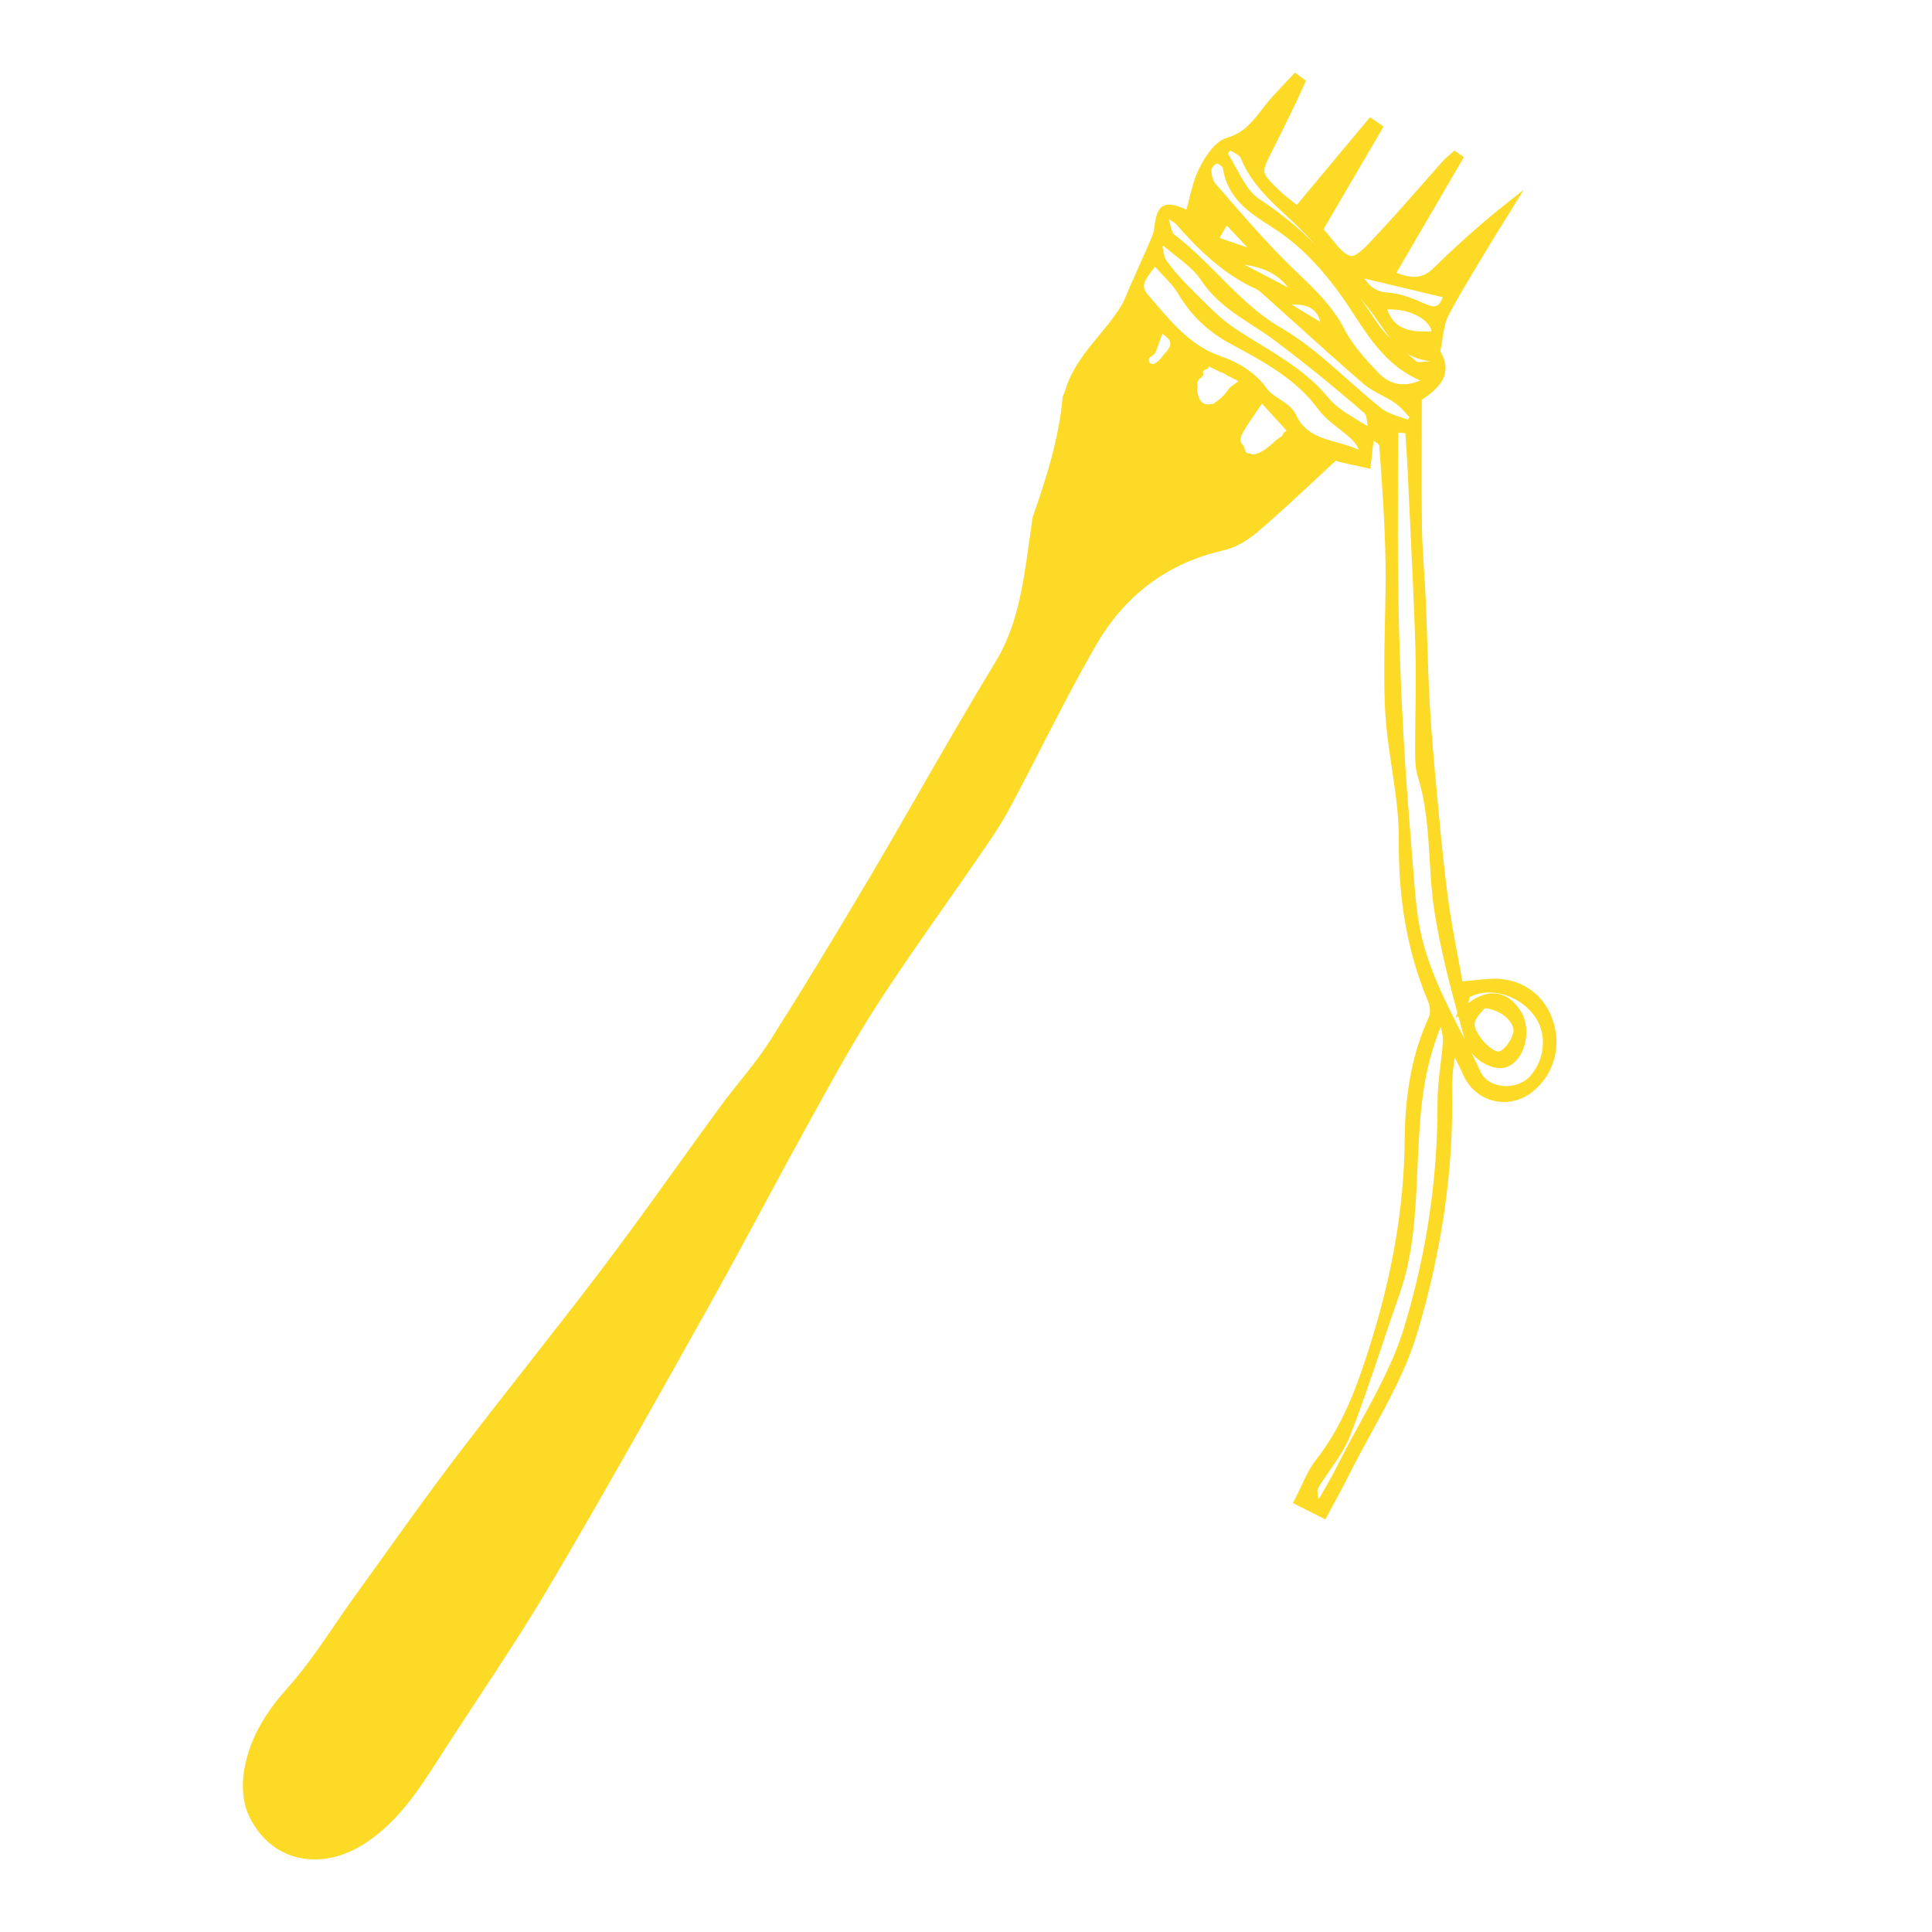 <svg xmlns="http://www.w3.org/2000/svg" xmlns:xlink="http://www.w3.org/1999/xlink" width="1000" viewBox="0 0 750 750" height="1000" preserveAspectRatio="xMidYMid meet"><defs><clipPath id="0b26db2b82"><path d="M 94.285 28.082 L 604.285 28.082 L 604.285 721.832 L 94.285 721.832 Z M 94.285 28.082 " clip-rule="nonzero"></path></clipPath></defs><g clip-path="url(#0b26db2b82)"><path fill="#fdda25" d="M 602.508 395.18 C 598.707 385.125 589.48 379.305 578.441 379.977 C 575.863 380.133 573.266 380.406 570.523 380.688 C 569.613 380.781 568.684 380.879 567.715 380.973 C 567.168 377.91 566.594 374.84 566.031 371.867 C 564.555 363.973 563.152 356.516 562.121 348.848 C 560.504 336.855 559.359 324.582 558.25 312.711 L 557.879 308.789 C 556.75 296.719 555.676 284.898 555 272.941 C 554.555 265.066 554.305 257.035 554.062 249.273 C 553.898 244 553.727 238.547 553.492 233.184 C 553.332 229.387 553.074 225.535 552.832 221.809 C 552.469 216.309 552.094 210.617 552.008 205.027 C 551.832 193.266 551.867 181.75 551.91 169.562 C 551.922 164.805 551.938 160.023 551.938 155.203 C 561.164 149.141 563.273 143.609 559.125 136.359 C 559.516 134.441 559.793 132.672 560.031 131.086 C 560.559 127.711 560.977 125.047 562.117 122.844 C 565.711 115.871 569.855 109.012 573.871 102.371 C 575.078 100.375 576.289 98.379 577.48 96.371 C 579.609 92.805 581.855 89.223 584.02 85.746 C 585.016 84.156 586.012 82.57 586.992 80.969 L 591.543 73.629 L 584.77 78.996 C 575.5 86.336 566.203 94.582 556.336 104.207 C 552.07 108.363 547.922 108.137 542.086 105.891 L 568.301 60.977 L 564.582 58.445 L 563.699 59.242 C 563.34 59.57 562.961 59.891 562.59 60.207 C 561.738 60.934 560.852 61.688 560.062 62.574 C 557.312 65.66 554.547 68.809 551.867 71.859 C 546.422 78.062 540.785 84.473 535.055 90.586 C 534.637 91.035 534.188 91.52 533.734 92.016 C 531.074 94.91 526.613 99.75 524.453 99.367 C 521.906 98.926 519.414 95.805 516.996 92.785 C 515.965 91.488 514.898 90.152 513.789 88.988 L 537.102 49.121 L 531.816 45.516 L 503.414 79.551 C 502.852 79.102 502.297 78.676 501.766 78.254 C 499.938 76.832 498.352 75.598 496.91 74.211 C 493.016 70.449 491.125 68.566 490.84 66.82 C 490.547 65.051 491.82 62.547 494.137 58.012 C 496.832 52.73 499.461 47.316 502.004 42.086 L 502.793 40.457 C 503.684 38.621 504.527 36.746 505.348 34.926 C 505.715 34.102 506.086 33.277 506.461 32.461 L 506.965 31.352 L 502.695 28.16 L 499.504 31.578 C 497.824 33.383 496.141 35.184 494.449 36.973 C 492.824 38.695 491.371 40.57 489.973 42.383 C 486.289 47.152 482.809 51.652 476.348 53.484 C 471.664 54.812 467.895 60.656 465.562 65.32 C 463.637 69.164 462.57 73.473 461.543 77.629 C 461.234 78.867 460.922 80.133 460.582 81.383 C 456.41 79.535 453.637 78.84 451.547 79.984 C 449.395 81.168 448.648 83.934 448.086 88.32 C 447.902 89.77 447.582 91.02 447.141 92.043 C 445.109 96.734 442.988 101.492 440.938 106.082 L 438.84 110.781 C 438.457 111.641 438.102 112.523 437.738 113.395 C 436.961 115.301 436.223 117.105 435.23 118.742 C 432.777 122.777 429.672 126.539 426.664 130.172 C 421.461 136.461 416.082 142.957 413.559 151.402 C 413.402 151.918 413.172 152.438 412.938 152.992 C 412.824 153.25 412.719 153.504 412.613 153.762 L 412.527 153.973 L 412.504 154.203 C 411.113 170.363 405.996 186.102 400.871 200.844 L 400.797 201.125 C 400.664 202.07 400.535 203.023 400.406 203.977 C 400.25 205.121 400.102 206.266 399.93 207.41 C 399.719 208.887 399.504 210.367 399.301 211.844 C 397.016 227.945 394.863 243.156 386.27 257.258 C 376.328 273.574 366.645 290.414 357.277 306.699 C 350.824 317.922 344.156 329.52 337.461 340.852 C 323.004 365.301 310.715 385.438 298.773 404.215 C 295.336 409.633 291.211 414.785 287.223 419.766 C 284.703 422.93 282.086 426.199 279.648 429.52 C 273.945 437.301 268.227 445.262 262.688 452.969 C 253.426 465.848 243.852 479.168 234.129 492.016 C 224.371 504.926 214.207 517.875 204.383 530.398 C 195.195 542.113 185.699 554.223 176.527 566.277 C 167.117 578.66 157.914 591.512 149.016 603.934 C 145.285 609.145 141.551 614.348 137.797 619.535 C 135.078 623.297 132.41 627.191 129.832 630.965 C 124.117 639.316 118.211 647.945 111.422 655.5 C 101.988 666 96.711 676.027 94.797 687.074 C 93.746 693.164 94.301 699.52 96.281 704.062 C 99.938 712.434 106.277 718.34 114.145 720.68 C 116.738 721.449 119.418 721.832 122.156 721.832 C 128.695 721.832 135.516 719.648 141.973 715.414 C 154.707 707.047 162.605 694.73 170.246 682.816 L 170.891 681.809 C 175.547 674.551 180.383 667.223 185.051 660.129 C 194.504 645.777 204.277 630.945 213.168 615.906 C 233.27 581.914 252.887 546.883 271.859 513 L 274.758 507.824 C 282.141 494.633 289.434 481.105 296.48 468.02 C 302.336 457.148 308.398 445.895 314.477 434.906 L 316.586 431.082 C 324.207 417.301 332.082 403.051 340.754 389.664 C 349.105 376.781 358.082 363.965 366.754 351.574 C 371.367 344.992 376.137 338.184 380.754 331.441 C 384.656 325.738 388.703 319.848 392.043 313.605 C 396.223 305.793 400.336 297.793 404.316 290.043 C 411.039 276.957 417.992 263.426 425.449 250.496 C 436.75 230.902 453.43 218.496 475.047 213.637 C 480.512 212.406 485.465 208.867 488.664 206.117 C 496.086 199.727 503.121 193.18 510.562 186.242 C 513.199 183.785 515.859 181.309 518.551 178.824 C 518.941 179.016 519.328 179.164 519.703 179.25 C 522.285 179.875 524.914 180.449 527.453 180.996 C 528.41 181.203 529.379 181.418 530.336 181.629 L 531.98 181.992 L 532.164 180.32 C 532.258 179.469 532.348 178.617 532.441 177.762 C 532.684 175.547 532.93 173.266 533.23 171.031 C 533.32 171.098 533.414 171.168 533.508 171.23 C 534.184 171.715 535.305 172.52 535.426 172.852 L 535.547 174.535 C 536.57 188.832 537.637 203.605 537.855 218.141 C 537.977 226.133 537.801 234.285 537.629 242.16 C 537.395 253.027 537.152 264.266 537.68 275.309 C 538.051 282.957 539.191 290.676 540.309 298.141 C 541.68 307.336 543.094 316.84 543.012 326.129 C 542.805 349.621 546.527 370.121 554.402 388.793 C 555.227 390.746 555.328 393.477 554.625 395.004 C 548.406 408.559 545.441 423.762 545.277 442.848 C 545.062 468.691 540.488 495.223 531.297 523.965 C 526.902 537.707 521.34 553.469 510.832 566.77 C 508.465 569.762 506.852 573.238 505.133 576.918 C 504.344 578.617 503.527 580.375 502.609 582.121 L 501.898 583.48 L 514.5 589.832 L 515.199 588.531 C 516.207 586.637 517.188 584.828 518.133 583.082 C 520.102 579.457 521.957 576.023 523.691 572.547 C 526.406 567.098 529.414 561.609 532.312 556.305 C 539.051 544.004 546.016 531.273 550.062 517.832 C 559.828 485.379 564.402 453.301 563.672 422.477 C 563.586 418.957 564.07 415.312 564.531 411.777 C 564.582 411.379 564.641 410.98 564.688 410.578 C 565.699 412.246 566.488 413.953 567.254 415.625 C 567.637 416.453 568.023 417.281 568.422 418.098 C 570.801 422.91 575.102 426.305 580.211 427.406 C 585.414 428.531 590.84 427.18 595.094 423.699 C 603.531 416.805 606.426 405.609 602.473 395.168 Z M 514.258 577.934 C 513.57 579.152 512.879 580.367 512.199 581.582 L 511.734 581.633 C 511.707 581.426 511.672 581.211 511.645 581.004 C 511.457 579.824 511.254 578.484 511.586 577.898 C 513.059 575.328 514.82 572.805 516.52 570.352 C 519.348 566.285 522.277 562.086 524.082 557.438 C 528.652 545.68 532.73 533.527 536.684 521.777 C 538.824 515.395 541.039 508.797 543.309 502.352 C 548.773 486.793 549.5 470.473 550.203 454.688 C 550.309 452.344 550.41 450.004 550.531 447.656 C 551.289 432.754 552.145 416.008 559.293 398.609 C 559.828 400.703 560.238 402.375 560.152 403.883 C 559.969 407.137 559.562 410.465 559.172 413.684 C 558.617 418.238 558.043 422.953 558.062 427.637 C 558.18 457.168 553.777 486.766 544.98 515.621 C 541.055 528.5 534.305 540.832 527.777 552.766 C 524.965 557.918 522.051 563.242 519.391 568.555 C 517.805 571.723 516.008 574.887 514.273 577.934 Z M 445.988 139.426 C 446.09 139.07 446.375 138.699 446.68 138.523 C 446.863 138.414 447.047 138.289 447.227 138.168 L 447.469 137.988 C 447.789 137.727 448.059 137.441 448.293 137.191 L 448.562 136.902 L 450.16 132.523 L 450.227 132.309 C 450.262 132.125 450.312 131.977 450.383 131.867 L 451.242 129.594 C 453.062 130.801 454.098 131.996 454.27 133.09 C 454.512 134.621 453.055 136.312 451.668 137.773 L 451.504 137.98 C 450.625 139.312 449.488 140.406 448.215 141.145 C 447.398 141.613 446.523 141.188 446.109 140.547 C 445.953 140.305 445.898 139.785 445.988 139.438 Z M 484.77 164.188 C 485.969 162.383 487.199 160.605 488.621 158.543 C 489.035 157.945 489.461 157.328 489.906 156.676 L 499.426 167.18 L 498.203 168.09 L 498.055 168.559 C 497.855 169.199 497.598 169.348 497.512 169.391 C 497.023 169.676 496.531 169.988 496.02 170.363 L 495.777 170.555 C 495.574 170.727 495.367 170.906 495.16 171.074 C 494.805 171.375 494.465 171.688 494.117 171.992 C 493.684 172.375 493.25 172.758 492.809 173.137 C 491.406 174.309 489.523 175.73 487.348 176.277 L 487.059 176.348 L 486.668 176.391 C 486.246 176.426 485.906 176.371 485.68 176.25 L 485.344 176.066 L 484.969 176.066 C 484.391 176.051 483.824 175.766 483.609 175.383 C 483.312 174.844 483.141 174.238 482.973 173.562 L 482.871 173.18 L 482.594 172.895 C 481.008 171.238 480.809 170.129 484.77 164.188 Z M 464.711 150.855 L 464.867 150.449 L 464.781 150.023 C 464.691 149.547 464.691 149.055 464.797 148.566 C 464.953 147.82 465.422 147.188 466.211 146.633 L 466.387 146.512 L 466.523 146.348 C 466.582 146.277 466.637 146.207 466.723 146.078 L 467.113 145.574 L 467.027 144.941 C 467.008 144.812 466.98 144.699 466.949 144.605 C 467 144.074 467.484 143.566 467.98 143.375 C 468.051 143.371 468.129 143.355 468.215 143.332 L 468.777 143.184 L 469.324 142.352 C 469.324 142.352 469.352 142.309 469.367 142.281 L 471.707 143.449 C 471.754 143.469 471.797 143.488 471.891 143.539 L 473.488 144.336 L 473.703 144.422 C 474.387 144.633 475.16 144.918 475.727 145.316 L 475.785 145.367 C 475.848 145.422 475.914 145.48 475.977 145.531 L 480.781 147.961 C 480.383 148.254 480.008 148.523 479.645 148.793 C 478.898 149.332 478.215 149.828 477.562 150.312 L 477.371 150.457 L 476.836 151.215 C 476.438 151.785 476.062 152.316 475.648 152.801 C 474.789 153.797 473.824 154.699 472.699 155.559 C 472.559 155.672 472.395 155.766 472.23 155.855 C 472.125 155.922 472.023 155.984 471.918 156.051 L 471.754 156.156 L 471.621 156.297 C 471.059 156.91 470.738 156.867 470.574 156.844 L 470.328 156.816 L 470.086 156.867 C 470.008 156.883 469.93 156.91 469.852 156.938 C 468.82 157.102 467.426 157.031 466.383 155.906 C 465.316 154.754 464.93 153.215 464.656 151.102 C 464.656 151.102 464.656 151.039 464.719 150.859 Z M 496.746 154.934 C 494.832 153.684 492.859 152.383 491.719 150.789 C 487.66 145.102 481.984 141.125 473.859 138.281 C 462.707 134.379 455.656 126.133 448.199 117.398 C 447.332 116.387 446.473 115.371 445.598 114.371 C 442.785 111.129 444.164 109.031 447.547 104.598 C 447.809 104.254 448.07 103.906 448.336 103.559 C 449.238 104.539 450.117 105.457 450.98 106.359 C 453.523 109.023 455.727 111.32 457.305 113.965 C 462.41 122.535 468.934 128.754 477.824 133.555 L 478.664 134.008 C 490.738 140.512 503.223 147.23 511.75 158.871 C 513.934 161.848 516.91 164.18 519.789 166.434 C 521.488 167.762 523.25 169.141 524.777 170.613 C 525.988 171.773 526.891 173.109 527.516 174.664 C 524.785 173.371 521.879 172.555 519.043 171.758 C 512.504 169.918 506.328 168.176 503.051 160.926 C 501.863 158.301 499.262 156.598 496.738 154.941 Z M 488.984 133.531 C 485.691 131.512 482.281 129.43 479.035 127.25 C 474.25 124.027 469.973 119.75 465.828 115.613 C 464.883 114.668 463.93 113.715 462.984 112.785 C 458.891 108.762 455.57 104.98 452.836 101.219 C 452.082 100.184 451.805 98.613 451.504 96.941 C 451.434 96.523 451.355 96.094 451.27 95.668 L 451.691 95.477 C 453.168 96.742 454.719 97.965 456.223 99.145 C 460.176 102.242 463.906 105.18 466.395 108.934 C 471.676 116.906 479.16 121.754 486.402 126.438 C 489.297 128.309 492.297 130.25 495.074 132.344 C 506.852 141.23 518.496 150.676 529.668 160.422 C 530.527 161.168 530.715 163.434 530.863 165.453 C 529.77 164.762 528.66 164.094 527.57 163.441 C 523 160.684 518.688 158.082 515.668 154.414 C 508.109 145.246 498.387 139.289 488.977 133.531 Z M 473.078 106.863 C 467.703 101.449 462.145 95.84 455.883 91.105 C 455.008 90.445 454.574 88.59 454.164 86.797 C 454.027 86.223 453.895 85.633 453.738 85.059 C 453.93 85.18 454.121 85.293 454.305 85.414 C 455.25 85.996 456.145 86.551 456.75 87.23 C 464.613 96.18 474.387 106.125 487.293 112.047 C 488.387 112.551 489.445 113.43 490.426 114.305 C 494.398 117.859 498.359 121.434 502.316 125.012 C 511.066 132.906 520.109 141.074 529.184 148.914 C 531.352 150.781 533.906 152.133 536.379 153.434 C 538.219 154.406 539.961 155.324 541.555 156.441 C 543.152 157.562 544.523 159.062 545.98 160.648 C 546.363 161.066 546.75 161.492 547.148 161.914 L 546.492 162.879 C 545.57 162.539 544.637 162.234 543.719 161.934 C 540.957 161.023 538.34 160.164 536.363 158.609 C 531.773 154.996 527.281 151.004 522.938 147.145 C 514.969 140.059 506.73 132.734 497.465 127.375 C 488.012 121.91 480.426 114.262 473.09 106.863 Z M 478.602 58.984 C 479.844 59.676 481.258 60.449 481.586 61.238 C 485.508 70.883 492.426 77.309 499.746 84.105 C 500.625 84.922 501.508 85.738 502.383 86.562 C 505.289 89.301 508.098 92.195 510.82 95.172 C 503.996 88.328 496.73 82.426 488.848 77.273 C 485.062 74.793 482.566 70.195 479.922 65.328 C 478.883 63.414 477.816 61.453 476.66 59.617 L 477.605 58.418 C 477.934 58.609 478.266 58.793 478.602 58.973 Z M 555.234 140.184 C 554.68 140.234 554.121 140.297 553.57 140.363 C 552.293 140.512 550.359 140.746 549.863 140.312 C 549.156 139.707 548.449 139.105 547.73 138.5 C 547.23 138.074 546.727 137.656 546.223 137.227 C 548.711 138.762 551.641 139.836 555.234 140.184 Z M 538.469 120.125 C 544.074 119.844 549.832 121.57 553.23 124.641 C 554.238 125.551 555.391 126.914 555.781 128.621 C 546.977 129.105 541.191 127.641 538.477 120.125 Z M 539.902 131.535 C 537.656 129.316 535.609 126.973 533.969 124.426 C 532.02 121.406 530.051 118.508 528.062 115.719 C 529.121 117.027 530.18 118.336 531.238 119.645 C 532.695 121.434 534.055 123.418 535.367 125.336 C 536.812 127.449 538.277 129.574 539.902 131.543 Z M 493.582 88.043 C 504.656 95.043 514.195 104.902 523.605 119.066 C 524.309 120.125 525.008 121.188 525.695 122.254 C 532.137 132.102 538.781 142.266 551.324 147.711 C 545.121 150.406 539.422 149.375 535.035 144.691 C 530.172 139.496 525.141 134.121 522.016 127.988 C 517.523 119.18 510.699 112.641 504.102 106.316 C 502.488 104.773 500.824 103.176 499.219 101.57 C 490.797 93.152 482.836 83.961 475.133 75.078 L 471.863 71.305 C 470.844 70.137 470.176 67.828 470.277 65.809 C 470.305 65.156 471.699 63.629 472.367 63.492 C 472.969 63.527 474.504 64.609 474.699 65.086 C 476.395 77.176 485.531 82.945 493.59 88.043 Z M 476.219 87.531 L 484.273 96.094 L 473.434 92.355 Z M 512.59 125.016 L 501.5 118.293 C 507.754 117.93 511.219 119.992 512.59 125.016 Z M 500.035 111.613 L 483.035 102.734 C 490.945 103.879 496.363 106.715 500.035 111.613 Z M 557.766 118.676 C 556.785 119.117 555.293 118.883 553.336 117.996 C 548.945 115.984 543.734 113.879 538.434 113.531 C 534.109 113.246 531.828 111.184 529.625 108.121 L 560.105 115.379 C 559.387 117.242 558.648 118.285 557.758 118.676 Z M 542.684 186.18 C 542.703 180.137 542.727 174.059 542.734 167.953 L 545.547 168.168 C 545.617 169.293 545.695 170.406 545.773 171.516 C 546.008 174.879 546.223 178.047 546.371 181.281 C 546.656 187.422 546.953 193.57 547.254 199.711 C 548.07 216.648 548.922 234.172 549.457 251.398 C 549.711 259.801 549.59 268.371 549.473 276.668 C 549.398 281.664 549.32 286.832 549.336 291.922 C 549.336 294.949 549.434 298.445 550.445 301.672 C 553.691 312.035 554.355 322.969 554.988 333.543 C 555.383 340.16 555.797 347.004 556.836 353.688 C 558.902 366.965 562.242 380.199 565.746 393.133 L 565.102 395.066 L 566.133 394.562 C 566.812 397.07 567.496 399.566 568.18 402.047 L 568.562 403.453 C 568.172 402.695 567.789 401.934 567.402 401.18 C 560.699 388.059 553.77 374.492 551.047 359.613 C 549.789 352.734 549.23 345.562 548.695 338.625 C 548.609 337.531 548.527 336.441 548.441 335.348 L 548.043 330.387 C 546.848 315.523 545.613 300.164 544.801 285.039 C 543.719 264.969 543.074 247.293 542.816 231.016 C 542.582 216.137 542.641 200.914 542.691 186.188 Z M 574.789 416.113 C 573.621 413.598 572.398 411.082 571.156 408.586 C 572.77 410.648 574.945 412.375 577.426 413.477 C 580.496 414.848 583.523 414.996 585.727 413.895 C 588.562 412.477 590.801 409.445 591.867 405.582 C 593.156 400.938 592.578 396.062 590.34 392.531 C 587.91 388.707 584.953 386.445 581.547 385.805 C 578.059 385.145 574.332 386.238 570.48 389.062 C 570.367 389.148 570.219 389.227 569.977 389.348 C 570.184 388.457 570.469 387.27 570.707 386.973 C 578.547 382.969 589.75 386.289 595.707 394.395 C 600.645 401.102 599.898 411.16 593.973 417.785 C 591.391 420.664 586.949 422.113 582.656 421.465 C 578.969 420.91 576.098 418.965 574.781 416.113 Z M 582.023 408.16 C 581.371 408.387 579.742 407.828 577.711 406.062 C 574.527 403.297 572.074 399.133 572.465 397.148 C 572.812 395.387 574.355 393.676 575.598 392.297 C 575.898 391.961 576.176 391.656 576.422 391.363 C 580.316 391.75 584.086 393.738 586.176 396.566 C 587.32 398.117 587.766 399.695 587.426 401.004 C 586.715 403.738 584.258 407.379 582.031 408.16 Z M 582.023 408.16 " fill-opacity="1" fill-rule="nonzero"></path></g></svg>